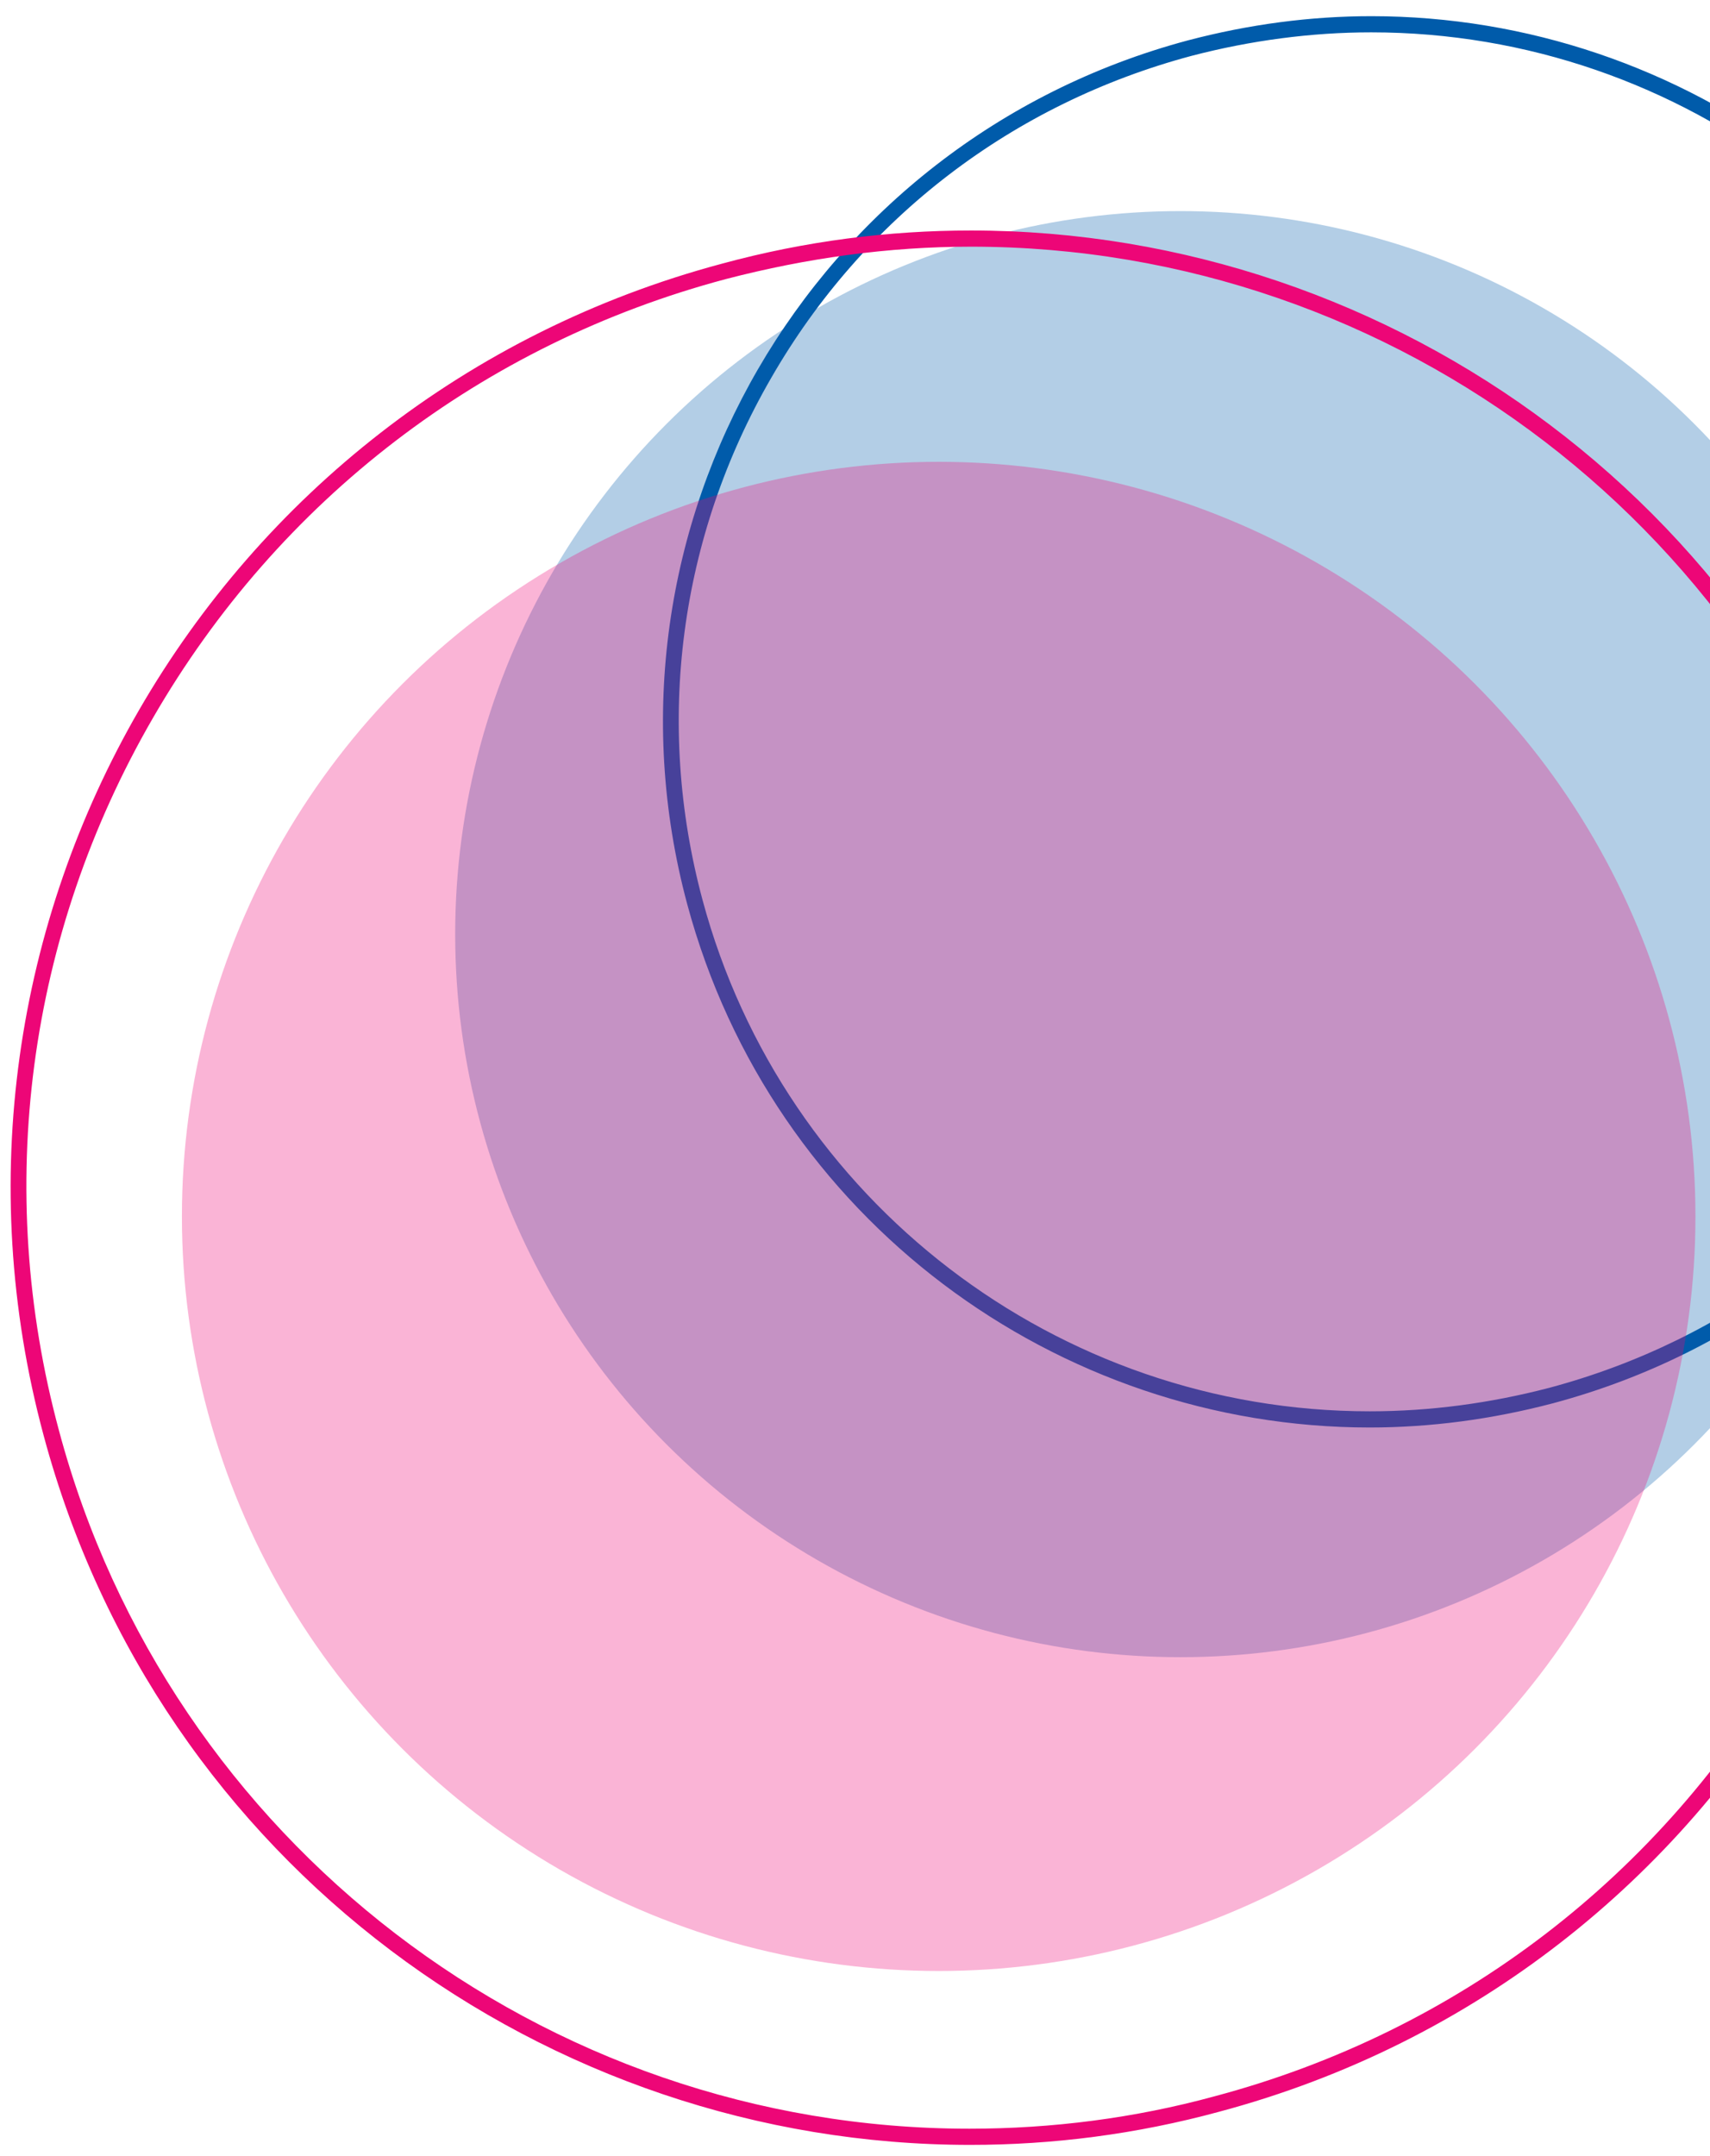 <?xml version="1.0" encoding="utf-8"?>
<!-- Generator: Adobe Illustrator 25.2.3, SVG Export Plug-In . SVG Version: 6.00 Build 0)  -->
<svg version="1.1" id="Layer_1" xmlns="http://www.w3.org/2000/svg" xmlns:xlink="http://www.w3.org/1999/xlink" x="0px" y="0px"
	 viewBox="0 0 211.5 266.6" style="enable-background:new 0 0 211.5 266.6;" xml:space="preserve">
<style type="text/css">
	.st0{opacity:0.3;fill:#005BAA;enable-background:new    ;}
	.st1{fill:#005BAA;}
	.st2{opacity:0.3;fill:#ED0677;enable-background:new    ;}
	.st3{fill:#ED0677;}
</style>
<ellipse class="st0" cx="146" cy="115.5" rx="89.7" ry="89.4"/>
<g>
	<path class="st1" d="M169.6,4c38.6,0,72.5,26,82.5,63.2c5.9,21.9,2.9,44.9-8.5,64.6c-11.4,19.8-29.9,33.9-52,39.8
		c-7.3,1.9-14.7,2.9-22.2,2.9c-38.6,0-72.5-26-82.5-63.2c-5.9-21.9-2.9-44.9,8.5-64.6c11.4-19.8,29.9-33.9,52-39.8
		C154.7,5,162.2,4,169.6,4L169.6,4 M169.6,2c-7.5,0-15.1,1-22.7,3c-46.7,12.5-74.4,60.3-61.9,106.8c10.5,39,45.8,64.7,84.4,64.7
		c7.5,0,15.1-1,22.7-3c46.7-12.5,74.4-60.3,61.9-106.8C243.6,27.7,208.3,2,169.6,2L169.6,2z"/>
</g>
<ellipse class="st2" cx="116.1" cy="150.4" rx="93.6" ry="93.3"/>
<g>
	<path class="st3" d="M120.1,30.5c52.7,0,99,35.5,112.6,86.3c8.1,30,3.9,61.3-11.6,88.1c-15.6,27-40.8,46.3-70.9,54.3
		c-9.9,2.7-20.1,4-30.3,4c-52.7,0-99-35.5-112.6-86.3c-8.1-30-3.9-61.3,11.6-88.1c15.6-27,40.8-46.3,70.9-54.3
		C99.8,31.9,109.9,30.5,120.1,30.5L120.1,30.5 M120.1,28.5c-10.2,0-20.5,1.3-30.8,4.1C26,49.5-11.6,114.4,5.4,177.5
		c14.2,52.9,62.2,87.7,114.6,87.7c10.2,0,20.5-1.3,30.8-4.1c63.3-16.9,100.9-81.8,83.9-144.9C220.5,63.4,172.5,28.5,120.1,28.5
		L120.1,28.5z"/>
</g>
</svg>

